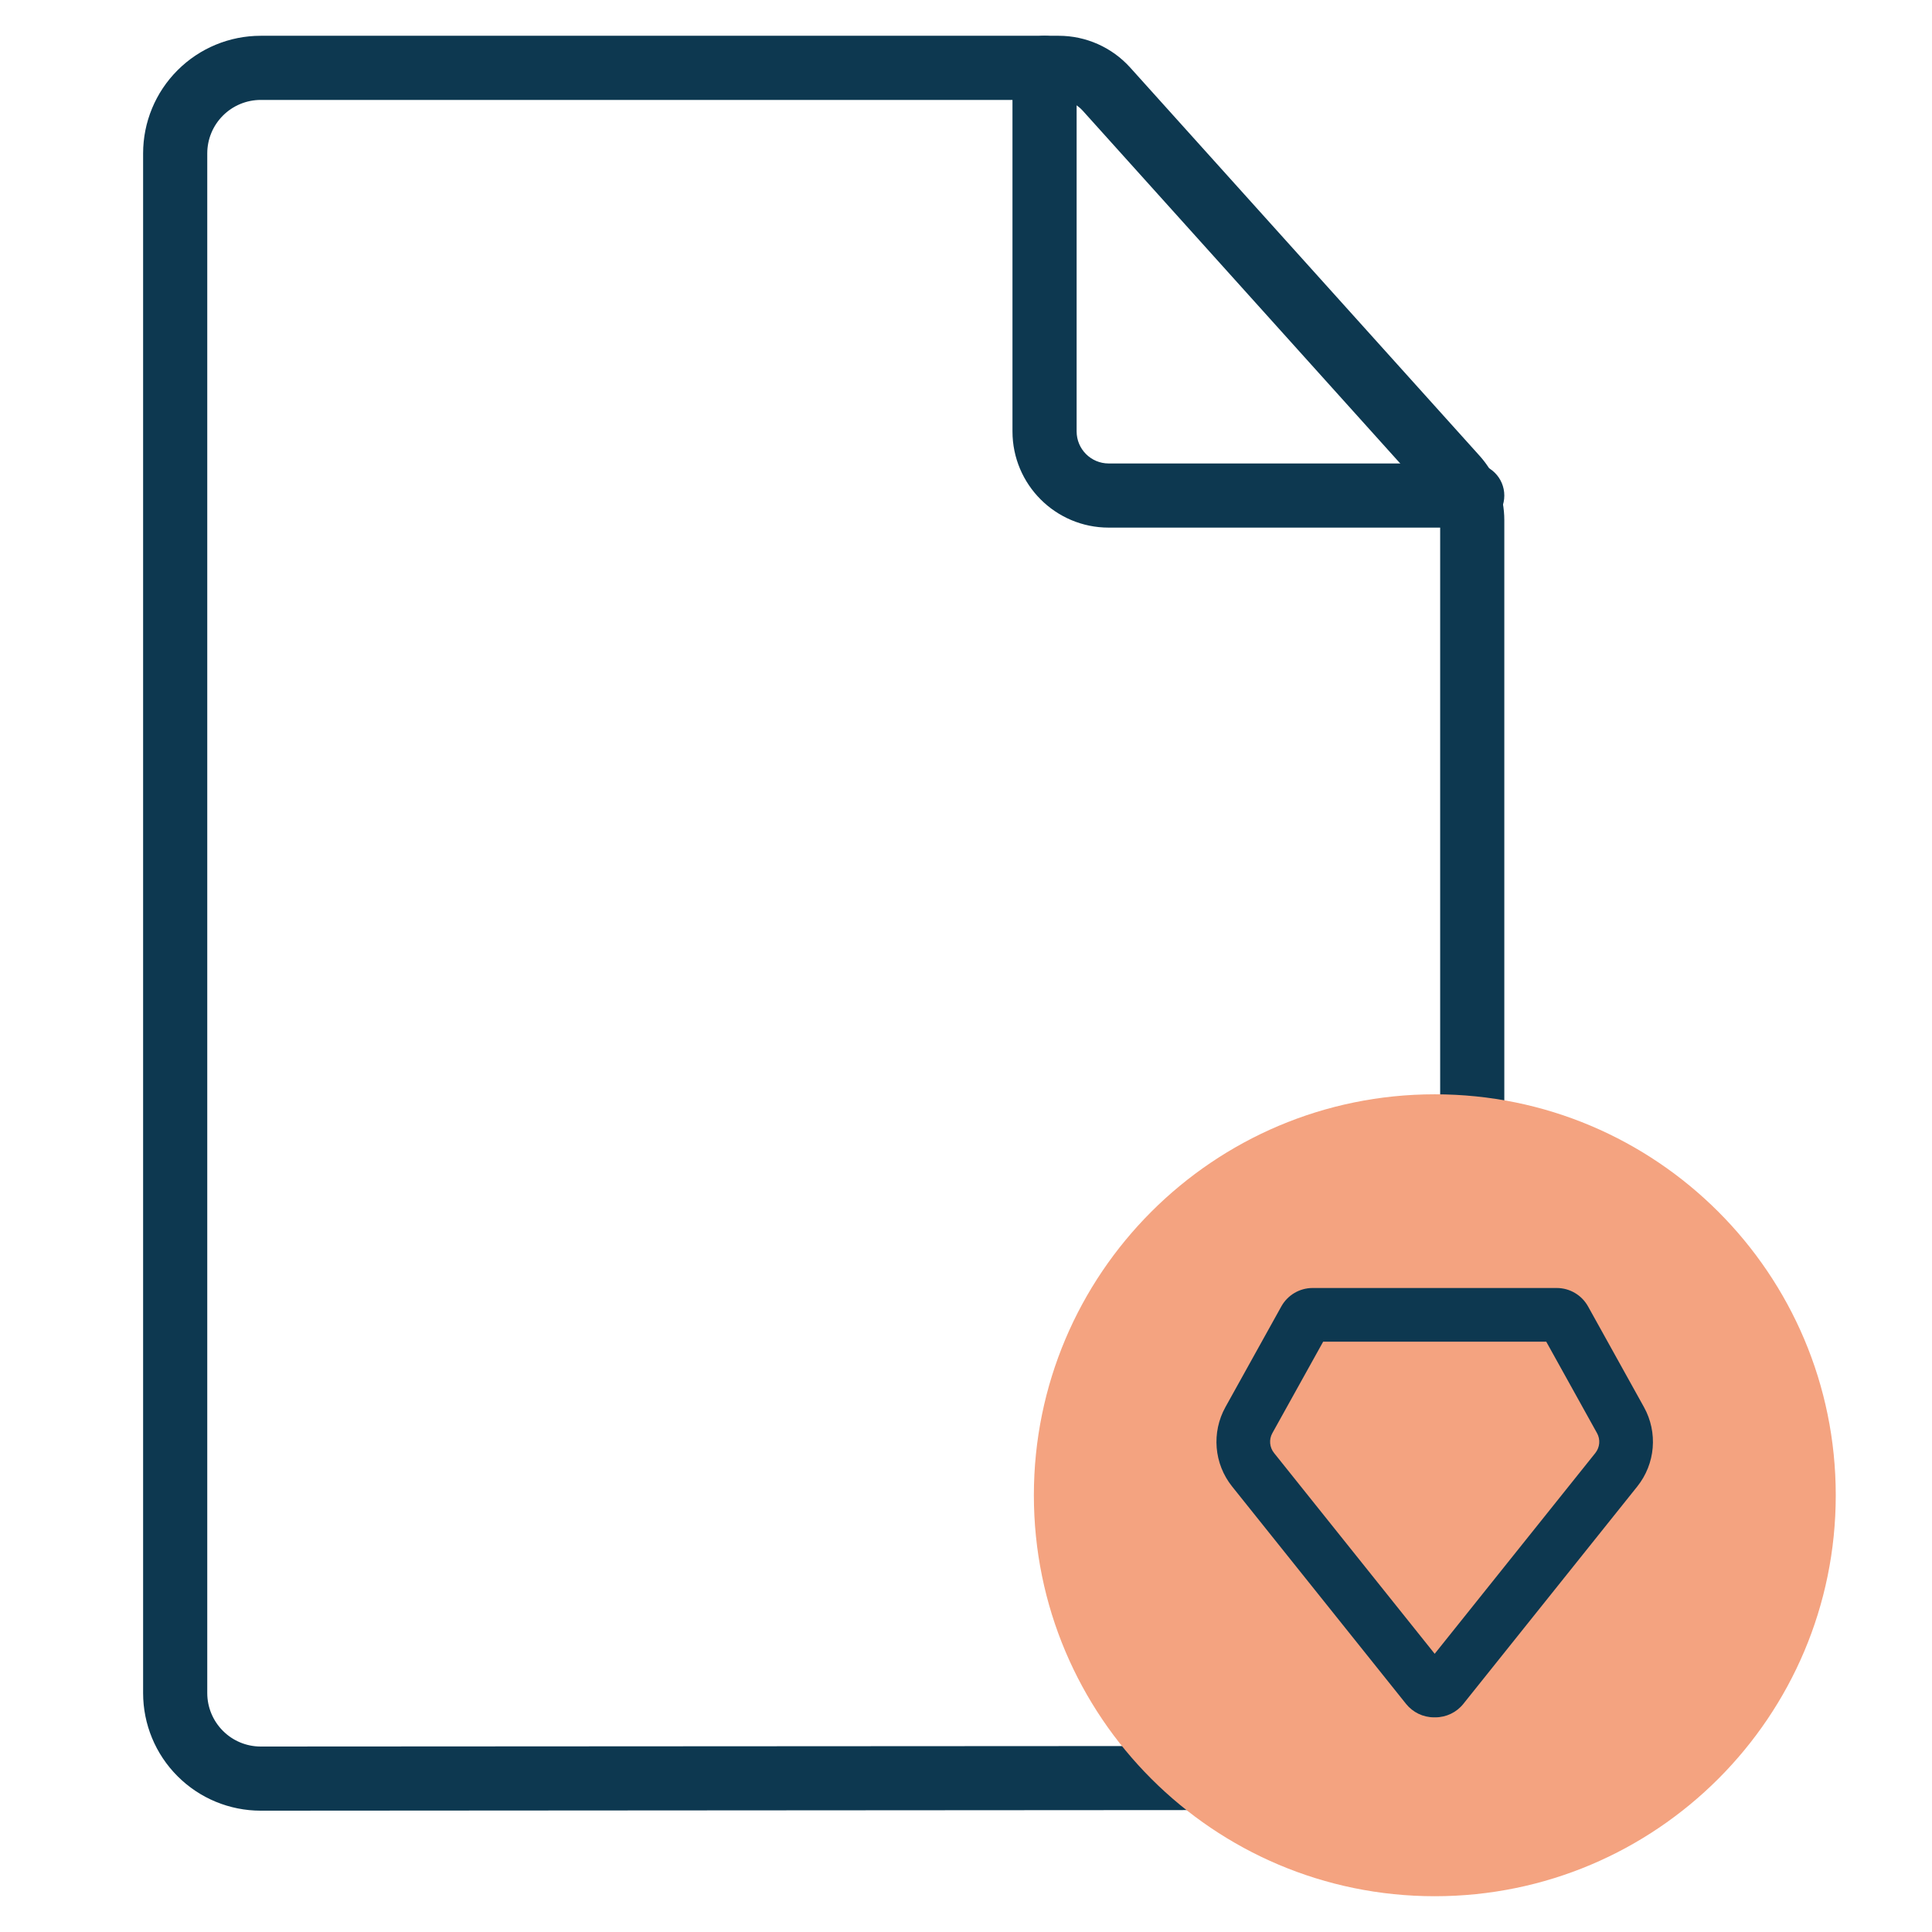 <?xml version="1.0" encoding="UTF-8"?>
<svg xmlns="http://www.w3.org/2000/svg" width="54" height="54" viewBox="0 0 54 54" fill="none">
  <path fill-rule="evenodd" clip-rule="evenodd" d="M4.963 1.963C5.579 1.346 6.415 1 7.287 1H29.592C30.355 1 31.081 1.324 31.591 1.89L41.355 12.739C41.8 13.233 42.046 13.874 42.046 14.539V34.621C42.046 35.116 41.645 35.517 41.149 35.517C40.654 35.517 40.253 35.116 40.253 34.621V14.539C40.253 14.317 40.171 14.104 40.023 13.939L30.259 3.09C30.089 2.901 29.846 2.793 29.592 2.793H7.287C6.891 2.793 6.511 2.951 6.231 3.231C5.951 3.511 5.793 3.891 5.793 4.287V47.322C5.793 47.718 5.951 48.098 6.231 48.378C6.509 48.657 6.885 48.814 7.279 48.816L36.497 48.8C36.992 48.789 37.403 49.175 37.414 49.67C37.425 50.165 37.032 50.579 36.537 50.59L7.307 50.609L7.287 50.609C6.415 50.609 5.579 50.263 4.963 49.646C4.346 49.03 4 48.194 4 47.322V4.287C4 3.415 4.346 2.579 4.963 1.963Z" fill="#0D3850"></path>
  <path fill-rule="evenodd" clip-rule="evenodd" d="M29.195 1C29.691 1 30.092 1.401 30.092 1.897V12.057C30.092 12.553 30.493 12.954 30.988 12.954H41.149C41.645 12.954 42.046 13.355 42.046 13.851C42.046 14.346 41.645 14.747 41.149 14.747H30.988C29.503 14.747 28.299 13.543 28.299 12.057V1.897C28.299 1.401 28.7 1 29.195 1Z" fill="#0D3850"></path>
  <path d="M51.31 41.793C51.31 47.983 46.293 53 40.103 53C33.914 53 28.897 47.983 28.897 41.793C28.897 35.604 33.914 30.586 40.103 30.586C46.293 30.586 51.31 35.604 51.31 41.793Z" fill="#F4A380"></path>
  <path fill-rule="evenodd" clip-rule="evenodd" d="M36.983 37.5L35.563 40.056C35.464 40.233 35.483 40.452 35.61 40.611L40.1 46.224L44.591 40.611C44.717 40.452 44.736 40.233 44.637 40.056L43.218 37.5H36.983ZM44.386 36.514L45.948 39.327C46.343 40.037 46.269 40.914 45.762 41.548L40.9 47.625C40.711 47.862 40.423 48 40.119 48H40.081C39.777 48 39.49 47.862 39.3 47.625L34.438 41.548C33.931 40.914 33.858 40.037 34.252 39.327L35.814 36.514C35.991 36.197 36.325 36 36.688 36H43.512C43.875 36 44.209 36.197 44.386 36.514Z" fill="#0D3850"></path>
</svg>

